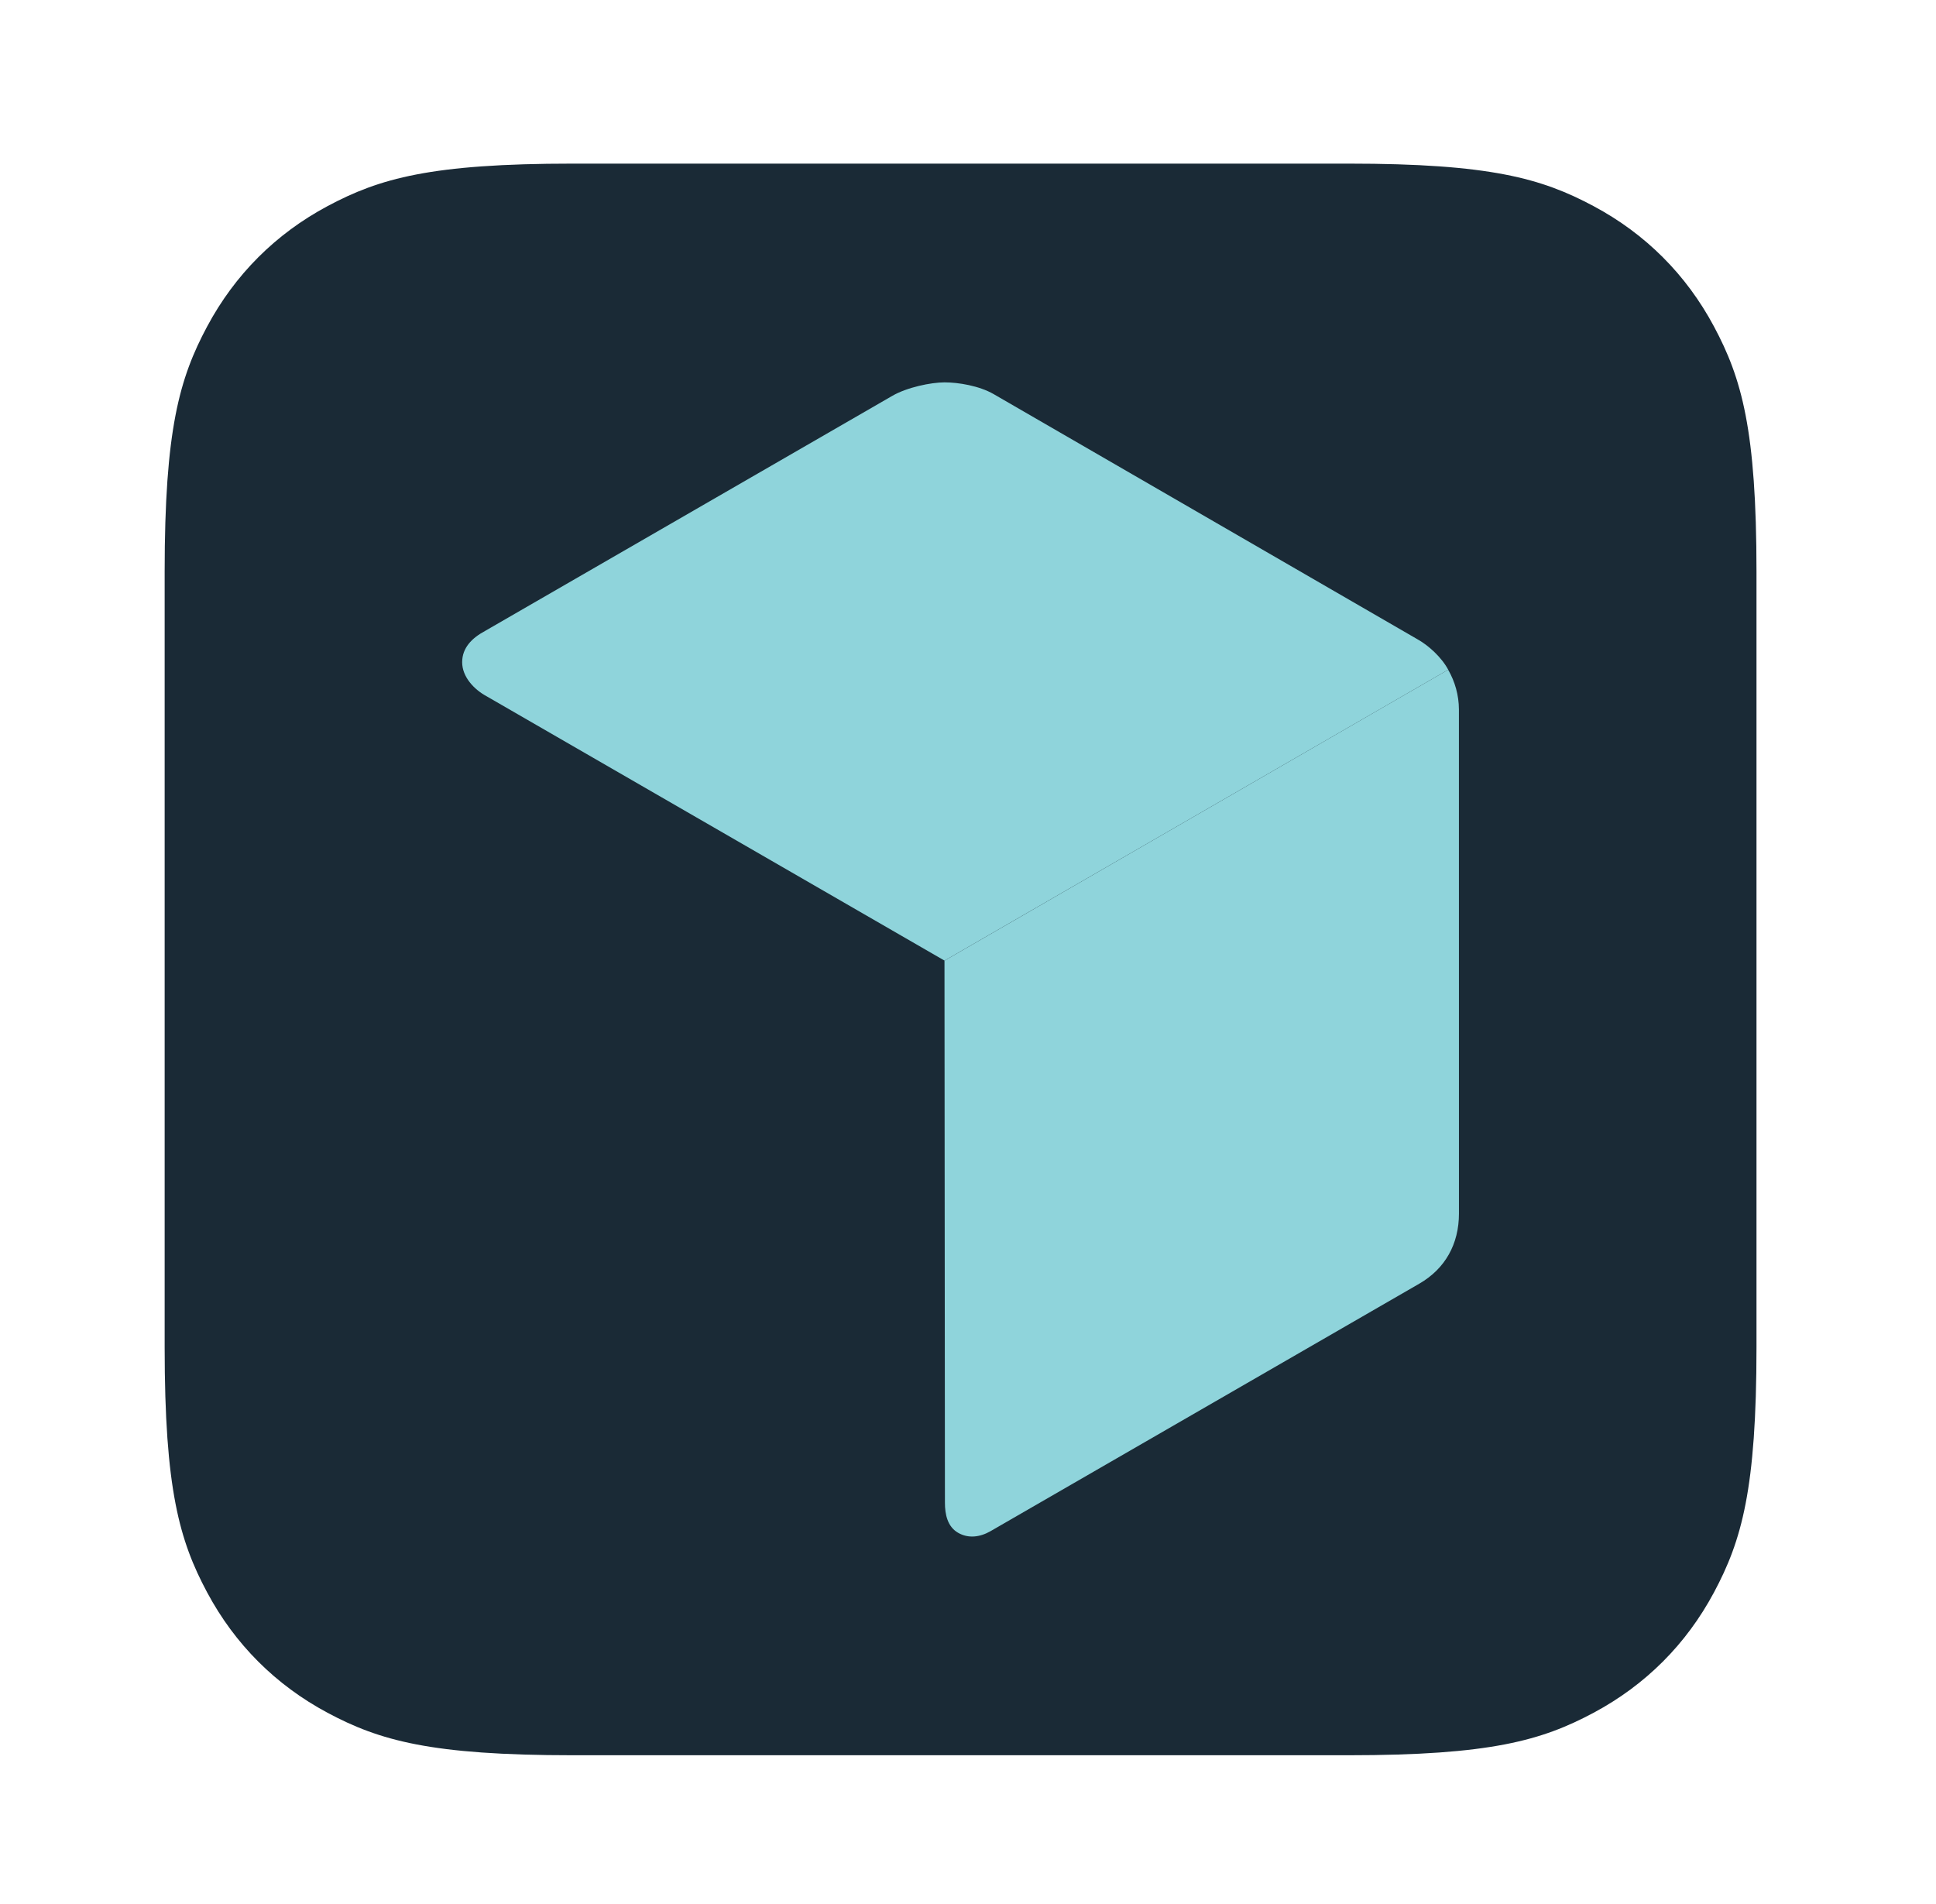 <svg width="61" height="60" viewBox="0 0 61 60" fill="none" xmlns="http://www.w3.org/2000/svg">
<path d="M18.047 5.156L42.484 5.156C46.956 5.156 48.577 5.622 50.212 6.496C51.847 7.37 53.13 8.653 54.004 10.288C54.878 11.923 55.344 13.544 55.344 18.016V42.453C55.344 46.925 54.878 48.546 54.004 50.181C53.13 51.816 51.847 53.098 50.212 53.973C48.577 54.847 46.956 55.312 42.484 55.312H18.047C13.575 55.312 11.954 54.847 10.319 53.973C8.685 53.098 7.402 51.816 6.527 50.181C5.653 48.546 5.188 46.925 5.188 42.453L5.188 18.016C5.188 13.544 5.653 11.923 6.527 10.288C7.402 8.653 8.685 7.37 10.319 6.496C11.954 5.622 13.575 5.156 18.047 5.156Z" fill="#1A2A36"/>
<path d="M45.968 22.354C45.966 21.907 45.844 21.479 45.629 21.105L29.759 30.273L29.773 47.347C29.772 47.727 29.856 48.109 30.185 48.3C30.514 48.491 30.883 48.439 31.213 48.249L44.716 40.454C45.539 39.98 45.969 39.199 45.969 38.241L45.968 22.354Z" fill="url(#paint0_linear_450_1935)"/>
<path d="M29.759 12.049C30.195 12.049 30.853 12.157 31.306 12.418L44.674 20.152C45 20.335 45.414 20.701 45.631 21.104L29.76 30.271L15.334 21.942C14.931 21.725 14.562 21.326 14.562 20.868C14.562 20.411 14.874 20.104 15.278 19.886L28.115 12.474C28.58 12.205 29.328 12.051 29.759 12.049Z" fill="url(#paint1_linear_450_1935)"/>
<defs>
<linearGradient id="paint0_linear_450_1935" x1="642.214" y1="1602.79" x2="2377.09" y2="940.189" gradientUnits="userSpaceOnUse">
<stop stop-color="#8FD4DB"/>
<stop offset="1" stop-color="#56C4C9"/>
</linearGradient>
<linearGradient id="paint1_linear_450_1935" x1="-1.83981e+06" y1="-5.40015e+06" x2="-1.84066e+06" y2="-5.40736e+06" gradientUnits="userSpaceOnUse">
<stop stop-color="#8FD4DB"/>
<stop offset="1" stop-color="#56C4C9"/>
</linearGradient>
</defs>
</svg>
